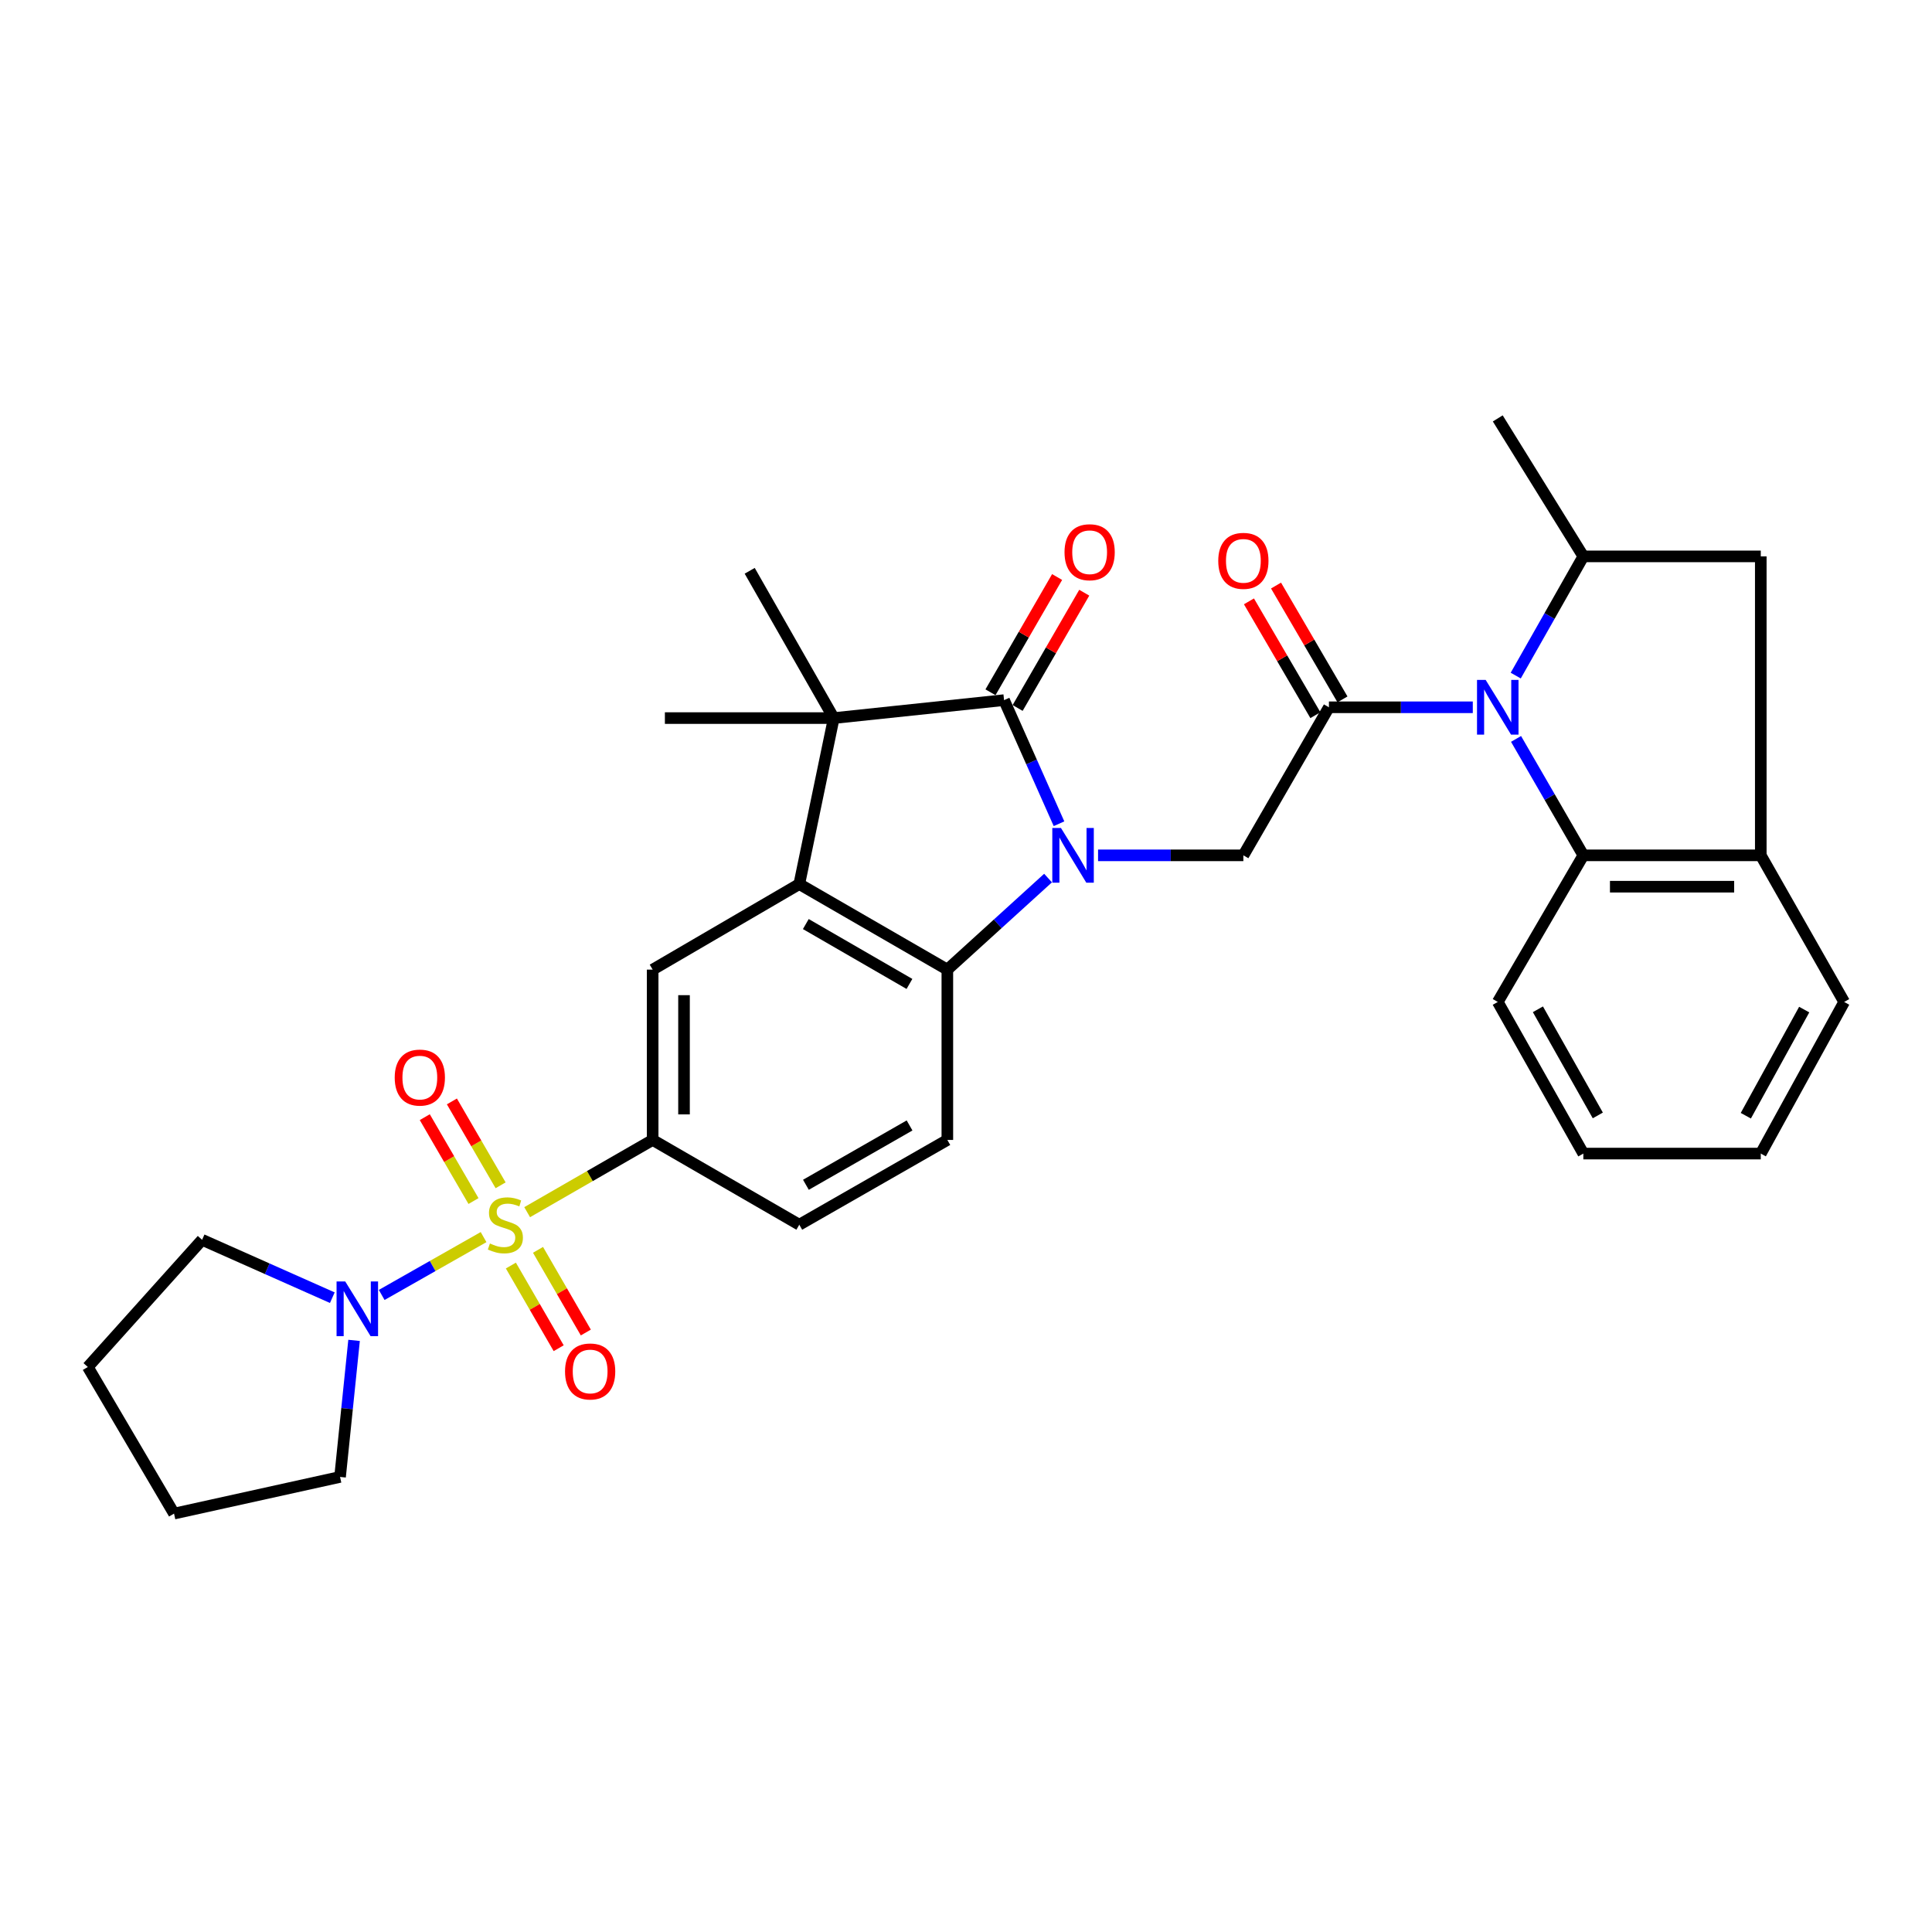 <?xml version='1.0' encoding='iso-8859-1'?>
<svg version='1.1' baseProfile='full'
              xmlns='http://www.w3.org/2000/svg'
                      xmlns:rdkit='http://www.rdkit.org/xml'
                      xmlns:xlink='http://www.w3.org/1999/xlink'
                  xml:space='preserve'
width='1000px' height='1000px' viewBox='0 0 1000 1000'>
<!-- END OF HEADER -->
<rect style='opacity:1.0;fill:#FFFFFF;stroke:none' width='1000' height='1000' x='0' y='0'> </rect>
<path class='bond-1' d='M 548.139,426.365 L 533.919,394.375' style='fill:none;fill-rule:evenodd;stroke:#0000FF;stroke-width:6px;stroke-linecap:butt;stroke-linejoin:miter;stroke-opacity:1' />
<path class='bond-1' d='M 533.919,394.375 L 519.699,362.384' style='fill:none;fill-rule:evenodd;stroke:#000000;stroke-width:6px;stroke-linecap:butt;stroke-linejoin:miter;stroke-opacity:1' />
<path class='bond-6' d='M 542.472,454.485 L 516.408,478.18' style='fill:none;fill-rule:evenodd;stroke:#0000FF;stroke-width:6px;stroke-linecap:butt;stroke-linejoin:miter;stroke-opacity:1' />
<path class='bond-6' d='M 516.408,478.18 L 490.344,501.875' style='fill:none;fill-rule:evenodd;stroke:#000000;stroke-width:6px;stroke-linecap:butt;stroke-linejoin:miter;stroke-opacity:1' />
<path class='bond-7' d='M 568.354,442.723 L 605.96,442.723' style='fill:none;fill-rule:evenodd;stroke:#0000FF;stroke-width:6px;stroke-linecap:butt;stroke-linejoin:miter;stroke-opacity:1' />
<path class='bond-7' d='M 605.96,442.723 L 643.566,442.723' style='fill:none;fill-rule:evenodd;stroke:#000000;stroke-width:6px;stroke-linecap:butt;stroke-linejoin:miter;stroke-opacity:1' />
<path class='bond-0' d='M 272.858,627.419 L 305.337,608.725' style='fill:none;fill-rule:evenodd;stroke:#CCCC00;stroke-width:6px;stroke-linecap:butt;stroke-linejoin:miter;stroke-opacity:1' />
<path class='bond-0' d='M 305.337,608.725 L 337.816,590.031' style='fill:none;fill-rule:evenodd;stroke:#000000;stroke-width:6px;stroke-linecap:butt;stroke-linejoin:miter;stroke-opacity:1' />
<path class='bond-9' d='M 250.296,640.318 L 223.93,655.291' style='fill:none;fill-rule:evenodd;stroke:#CCCC00;stroke-width:6px;stroke-linecap:butt;stroke-linejoin:miter;stroke-opacity:1' />
<path class='bond-9' d='M 223.93,655.291 L 197.565,670.263' style='fill:none;fill-rule:evenodd;stroke:#0000FF;stroke-width:6px;stroke-linecap:butt;stroke-linejoin:miter;stroke-opacity:1' />
<path class='bond-16' d='M 259.115,613.511 L 246.507,591.801' style='fill:none;fill-rule:evenodd;stroke:#CCCC00;stroke-width:6px;stroke-linecap:butt;stroke-linejoin:miter;stroke-opacity:1' />
<path class='bond-16' d='M 246.507,591.801 L 233.898,570.091' style='fill:none;fill-rule:evenodd;stroke:#FF0000;stroke-width:6px;stroke-linecap:butt;stroke-linejoin:miter;stroke-opacity:1' />
<path class='bond-16' d='M 245.082,621.661 L 232.473,599.951' style='fill:none;fill-rule:evenodd;stroke:#CCCC00;stroke-width:6px;stroke-linecap:butt;stroke-linejoin:miter;stroke-opacity:1' />
<path class='bond-16' d='M 232.473,599.951 L 219.865,578.241' style='fill:none;fill-rule:evenodd;stroke:#FF0000;stroke-width:6px;stroke-linecap:butt;stroke-linejoin:miter;stroke-opacity:1' />
<path class='bond-17' d='M 264.428,655.044 L 276.799,676.437' style='fill:none;fill-rule:evenodd;stroke:#CCCC00;stroke-width:6px;stroke-linecap:butt;stroke-linejoin:miter;stroke-opacity:1' />
<path class='bond-17' d='M 276.799,676.437 L 289.171,697.831' style='fill:none;fill-rule:evenodd;stroke:#FF0000;stroke-width:6px;stroke-linecap:butt;stroke-linejoin:miter;stroke-opacity:1' />
<path class='bond-17' d='M 278.476,646.92 L 290.848,668.313' style='fill:none;fill-rule:evenodd;stroke:#CCCC00;stroke-width:6px;stroke-linecap:butt;stroke-linejoin:miter;stroke-opacity:1' />
<path class='bond-17' d='M 290.848,668.313 L 303.22,689.706' style='fill:none;fill-rule:evenodd;stroke:#FF0000;stroke-width:6px;stroke-linecap:butt;stroke-linejoin:miter;stroke-opacity:1' />
<path class='bond-5' d='M 519.699,362.384 L 431.553,371.679' style='fill:none;fill-rule:evenodd;stroke:#000000;stroke-width:6px;stroke-linecap:butt;stroke-linejoin:miter;stroke-opacity:1' />
<path class='bond-18' d='M 526.724,366.445 L 543.966,336.614' style='fill:none;fill-rule:evenodd;stroke:#000000;stroke-width:6px;stroke-linecap:butt;stroke-linejoin:miter;stroke-opacity:1' />
<path class='bond-18' d='M 543.966,336.614 L 561.208,306.784' style='fill:none;fill-rule:evenodd;stroke:#FF0000;stroke-width:6px;stroke-linecap:butt;stroke-linejoin:miter;stroke-opacity:1' />
<path class='bond-18' d='M 512.674,358.324 L 529.916,328.493' style='fill:none;fill-rule:evenodd;stroke:#000000;stroke-width:6px;stroke-linecap:butt;stroke-linejoin:miter;stroke-opacity:1' />
<path class='bond-18' d='M 529.916,328.493 L 547.158,298.663' style='fill:none;fill-rule:evenodd;stroke:#FF0000;stroke-width:6px;stroke-linecap:butt;stroke-linejoin:miter;stroke-opacity:1' />
<path class='bond-2' d='M 762.316,366.09 L 725.084,366.09' style='fill:none;fill-rule:evenodd;stroke:#0000FF;stroke-width:6px;stroke-linecap:butt;stroke-linejoin:miter;stroke-opacity:1' />
<path class='bond-2' d='M 725.084,366.09 L 687.852,366.09' style='fill:none;fill-rule:evenodd;stroke:#000000;stroke-width:6px;stroke-linecap:butt;stroke-linejoin:miter;stroke-opacity:1' />
<path class='bond-10' d='M 784.544,349.685 L 802.04,318.836' style='fill:none;fill-rule:evenodd;stroke:#0000FF;stroke-width:6px;stroke-linecap:butt;stroke-linejoin:miter;stroke-opacity:1' />
<path class='bond-10' d='M 802.04,318.836 L 819.535,287.986' style='fill:none;fill-rule:evenodd;stroke:#000000;stroke-width:6px;stroke-linecap:butt;stroke-linejoin:miter;stroke-opacity:1' />
<path class='bond-11' d='M 784.704,382.462 L 802.12,412.593' style='fill:none;fill-rule:evenodd;stroke:#0000FF;stroke-width:6px;stroke-linecap:butt;stroke-linejoin:miter;stroke-opacity:1' />
<path class='bond-11' d='M 802.12,412.593 L 819.535,442.723' style='fill:none;fill-rule:evenodd;stroke:#000000;stroke-width:6px;stroke-linecap:butt;stroke-linejoin:miter;stroke-opacity:1' />
<path class='bond-3' d='M 413.711,457.599 L 490.344,501.875' style='fill:none;fill-rule:evenodd;stroke:#000000;stroke-width:6px;stroke-linecap:butt;stroke-linejoin:miter;stroke-opacity:1' />
<path class='bond-3' d='M 417.087,478.292 L 470.731,509.285' style='fill:none;fill-rule:evenodd;stroke:#000000;stroke-width:6px;stroke-linecap:butt;stroke-linejoin:miter;stroke-opacity:1' />
<path class='bond-12' d='M 413.711,457.599 L 337.816,501.875' style='fill:none;fill-rule:evenodd;stroke:#000000;stroke-width:6px;stroke-linecap:butt;stroke-linejoin:miter;stroke-opacity:1' />
<path class='bond-32' d='M 413.711,457.599 L 431.553,371.679' style='fill:none;fill-rule:evenodd;stroke:#000000;stroke-width:6px;stroke-linecap:butt;stroke-linejoin:miter;stroke-opacity:1' />
<path class='bond-4' d='M 687.852,366.09 L 643.566,442.723' style='fill:none;fill-rule:evenodd;stroke:#000000;stroke-width:6px;stroke-linecap:butt;stroke-linejoin:miter;stroke-opacity:1' />
<path class='bond-19' d='M 694.859,361.999 L 677.665,332.539' style='fill:none;fill-rule:evenodd;stroke:#000000;stroke-width:6px;stroke-linecap:butt;stroke-linejoin:miter;stroke-opacity:1' />
<path class='bond-19' d='M 677.665,332.539 L 660.471,303.079' style='fill:none;fill-rule:evenodd;stroke:#FF0000;stroke-width:6px;stroke-linecap:butt;stroke-linejoin:miter;stroke-opacity:1' />
<path class='bond-19' d='M 680.844,370.18 L 663.649,340.72' style='fill:none;fill-rule:evenodd;stroke:#000000;stroke-width:6px;stroke-linecap:butt;stroke-linejoin:miter;stroke-opacity:1' />
<path class='bond-19' d='M 663.649,340.72 L 646.455,311.26' style='fill:none;fill-rule:evenodd;stroke:#FF0000;stroke-width:6px;stroke-linecap:butt;stroke-linejoin:miter;stroke-opacity:1' />
<path class='bond-21' d='M 431.553,371.679 L 388.043,295.442' style='fill:none;fill-rule:evenodd;stroke:#000000;stroke-width:6px;stroke-linecap:butt;stroke-linejoin:miter;stroke-opacity:1' />
<path class='bond-22' d='M 431.553,371.679 L 344.145,371.679' style='fill:none;fill-rule:evenodd;stroke:#000000;stroke-width:6px;stroke-linecap:butt;stroke-linejoin:miter;stroke-opacity:1' />
<path class='bond-15' d='M 490.344,501.875 L 490.344,590.031' style='fill:none;fill-rule:evenodd;stroke:#000000;stroke-width:6px;stroke-linecap:butt;stroke-linejoin:miter;stroke-opacity:1' />
<path class='bond-8' d='M 337.816,590.031 L 413.711,633.91' style='fill:none;fill-rule:evenodd;stroke:#000000;stroke-width:6px;stroke-linecap:butt;stroke-linejoin:miter;stroke-opacity:1' />
<path class='bond-33' d='M 337.816,590.031 L 337.816,501.875' style='fill:none;fill-rule:evenodd;stroke:#000000;stroke-width:6px;stroke-linecap:butt;stroke-linejoin:miter;stroke-opacity:1' />
<path class='bond-33' d='M 354.045,576.808 L 354.045,515.099' style='fill:none;fill-rule:evenodd;stroke:#000000;stroke-width:6px;stroke-linecap:butt;stroke-linejoin:miter;stroke-opacity:1' />
<path class='bond-23' d='M 172.008,671.678 L 138.307,656.698' style='fill:none;fill-rule:evenodd;stroke:#0000FF;stroke-width:6px;stroke-linecap:butt;stroke-linejoin:miter;stroke-opacity:1' />
<path class='bond-23' d='M 138.307,656.698 L 104.607,641.718' style='fill:none;fill-rule:evenodd;stroke:#000000;stroke-width:6px;stroke-linecap:butt;stroke-linejoin:miter;stroke-opacity:1' />
<path class='bond-24' d='M 183.267,693.776 L 179.639,729.117' style='fill:none;fill-rule:evenodd;stroke:#0000FF;stroke-width:6px;stroke-linecap:butt;stroke-linejoin:miter;stroke-opacity:1' />
<path class='bond-24' d='M 179.639,729.117 L 176.011,764.458' style='fill:none;fill-rule:evenodd;stroke:#000000;stroke-width:6px;stroke-linecap:butt;stroke-linejoin:miter;stroke-opacity:1' />
<path class='bond-14' d='M 819.535,287.986 L 911.378,287.986' style='fill:none;fill-rule:evenodd;stroke:#000000;stroke-width:6px;stroke-linecap:butt;stroke-linejoin:miter;stroke-opacity:1' />
<path class='bond-25' d='M 819.535,287.986 L 775.241,216.564' style='fill:none;fill-rule:evenodd;stroke:#000000;stroke-width:6px;stroke-linecap:butt;stroke-linejoin:miter;stroke-opacity:1' />
<path class='bond-13' d='M 819.535,442.723 L 911.378,442.723' style='fill:none;fill-rule:evenodd;stroke:#000000;stroke-width:6px;stroke-linecap:butt;stroke-linejoin:miter;stroke-opacity:1' />
<path class='bond-13' d='M 833.312,458.951 L 897.602,458.951' style='fill:none;fill-rule:evenodd;stroke:#000000;stroke-width:6px;stroke-linecap:butt;stroke-linejoin:miter;stroke-opacity:1' />
<path class='bond-26' d='M 819.535,442.723 L 775.241,518.608' style='fill:none;fill-rule:evenodd;stroke:#000000;stroke-width:6px;stroke-linecap:butt;stroke-linejoin:miter;stroke-opacity:1' />
<path class='bond-27' d='M 911.378,442.723 L 954.545,518.608' style='fill:none;fill-rule:evenodd;stroke:#000000;stroke-width:6px;stroke-linecap:butt;stroke-linejoin:miter;stroke-opacity:1' />
<path class='bond-34' d='M 911.378,442.723 L 911.378,287.986' style='fill:none;fill-rule:evenodd;stroke:#000000;stroke-width:6px;stroke-linecap:butt;stroke-linejoin:miter;stroke-opacity:1' />
<path class='bond-20' d='M 490.344,590.031 L 413.711,633.91' style='fill:none;fill-rule:evenodd;stroke:#000000;stroke-width:6px;stroke-linecap:butt;stroke-linejoin:miter;stroke-opacity:1' />
<path class='bond-20' d='M 470.785,582.53 L 417.142,613.245' style='fill:none;fill-rule:evenodd;stroke:#000000;stroke-width:6px;stroke-linecap:butt;stroke-linejoin:miter;stroke-opacity:1' />
<path class='bond-29' d='M 104.607,641.718 L 45.455,707.56' style='fill:none;fill-rule:evenodd;stroke:#000000;stroke-width:6px;stroke-linecap:butt;stroke-linejoin:miter;stroke-opacity:1' />
<path class='bond-28' d='M 176.011,764.458 L 90.082,783.436' style='fill:none;fill-rule:evenodd;stroke:#000000;stroke-width:6px;stroke-linecap:butt;stroke-linejoin:miter;stroke-opacity:1' />
<path class='bond-30' d='M 775.241,518.608 L 819.535,597.09' style='fill:none;fill-rule:evenodd;stroke:#000000;stroke-width:6px;stroke-linecap:butt;stroke-linejoin:miter;stroke-opacity:1' />
<path class='bond-30' d='M 796.018,522.404 L 827.024,577.342' style='fill:none;fill-rule:evenodd;stroke:#000000;stroke-width:6px;stroke-linecap:butt;stroke-linejoin:miter;stroke-opacity:1' />
<path class='bond-35' d='M 954.545,518.608 L 911.378,597.09' style='fill:none;fill-rule:evenodd;stroke:#000000;stroke-width:6px;stroke-linecap:butt;stroke-linejoin:miter;stroke-opacity:1' />
<path class='bond-35' d='M 933.851,522.56 L 903.634,577.497' style='fill:none;fill-rule:evenodd;stroke:#000000;stroke-width:6px;stroke-linecap:butt;stroke-linejoin:miter;stroke-opacity:1' />
<path class='bond-36' d='M 90.082,783.436 L 45.455,707.56' style='fill:none;fill-rule:evenodd;stroke:#000000;stroke-width:6px;stroke-linecap:butt;stroke-linejoin:miter;stroke-opacity:1' />
<path class='bond-31' d='M 819.535,597.09 L 911.378,597.09' style='fill:none;fill-rule:evenodd;stroke:#000000;stroke-width:6px;stroke-linecap:butt;stroke-linejoin:miter;stroke-opacity:1' />
<path  class='atom-0' d='M 549.151 428.563
L 558.431 443.563
Q 559.351 445.043, 560.831 447.723
Q 562.311 450.403, 562.391 450.563
L 562.391 428.563
L 566.151 428.563
L 566.151 456.883
L 562.271 456.883
L 552.311 440.483
Q 551.151 438.563, 549.911 436.363
Q 548.711 434.163, 548.351 433.483
L 548.351 456.883
L 544.671 456.883
L 544.671 428.563
L 549.151 428.563
' fill='#0000FF'/>
<path  class='atom-1' d='M 253.579 643.63
Q 253.899 643.75, 255.219 644.31
Q 256.539 644.87, 257.979 645.23
Q 259.459 645.55, 260.899 645.55
Q 263.579 645.55, 265.139 644.27
Q 266.699 642.95, 266.699 640.67
Q 266.699 639.11, 265.899 638.15
Q 265.139 637.19, 263.939 636.67
Q 262.739 636.15, 260.739 635.55
Q 258.219 634.79, 256.699 634.07
Q 255.219 633.35, 254.139 631.83
Q 253.099 630.31, 253.099 627.75
Q 253.099 624.19, 255.499 621.99
Q 257.939 619.79, 262.739 619.79
Q 266.019 619.79, 269.739 621.35
L 268.819 624.43
Q 265.419 623.03, 262.859 623.03
Q 260.099 623.03, 258.579 624.19
Q 257.059 625.31, 257.099 627.27
Q 257.099 628.79, 257.859 629.71
Q 258.659 630.63, 259.779 631.15
Q 260.939 631.67, 262.859 632.27
Q 265.419 633.07, 266.939 633.87
Q 268.459 634.67, 269.539 636.31
Q 270.659 637.91, 270.659 640.67
Q 270.659 644.59, 268.019 646.71
Q 265.419 648.79, 261.059 648.79
Q 258.539 648.79, 256.619 648.23
Q 254.739 647.71, 252.499 646.79
L 253.579 643.63
' fill='#CCCC00'/>
<path  class='atom-3' d='M 768.981 351.93
L 778.261 366.93
Q 779.181 368.41, 780.661 371.09
Q 782.141 373.77, 782.221 373.93
L 782.221 351.93
L 785.981 351.93
L 785.981 380.25
L 782.101 380.25
L 772.141 363.85
Q 770.981 361.93, 769.741 359.73
Q 768.541 357.53, 768.181 356.85
L 768.181 380.25
L 764.501 380.25
L 764.501 351.93
L 768.981 351.93
' fill='#0000FF'/>
<path  class='atom-10' d='M 178.686 663.269
L 187.966 678.269
Q 188.886 679.749, 190.366 682.429
Q 191.846 685.109, 191.926 685.269
L 191.926 663.269
L 195.686 663.269
L 195.686 691.589
L 191.806 691.589
L 181.846 675.189
Q 180.686 673.269, 179.446 671.069
Q 178.246 668.869, 177.886 668.189
L 177.886 691.589
L 174.206 691.589
L 174.206 663.269
L 178.686 663.269
' fill='#0000FF'/>
<path  class='atom-17' d='M 204.303 557.754
Q 204.303 550.954, 207.663 547.154
Q 211.023 543.354, 217.303 543.354
Q 223.583 543.354, 226.943 547.154
Q 230.303 550.954, 230.303 557.754
Q 230.303 564.634, 226.903 568.554
Q 223.503 572.434, 217.303 572.434
Q 211.063 572.434, 207.663 568.554
Q 204.303 564.674, 204.303 557.754
M 217.303 569.234
Q 221.623 569.234, 223.943 566.354
Q 226.303 563.434, 226.303 557.754
Q 226.303 552.194, 223.943 549.394
Q 221.623 546.554, 217.303 546.554
Q 212.983 546.554, 210.623 549.354
Q 208.303 552.154, 208.303 557.754
Q 208.303 563.474, 210.623 566.354
Q 212.983 569.234, 217.303 569.234
' fill='#FF0000'/>
<path  class='atom-18' d='M 292.459 709.867
Q 292.459 703.067, 295.819 699.267
Q 299.179 695.467, 305.459 695.467
Q 311.739 695.467, 315.099 699.267
Q 318.459 703.067, 318.459 709.867
Q 318.459 716.747, 315.059 720.667
Q 311.659 724.547, 305.459 724.547
Q 299.219 724.547, 295.819 720.667
Q 292.459 716.787, 292.459 709.867
M 305.459 721.347
Q 309.779 721.347, 312.099 718.467
Q 314.459 715.547, 314.459 709.867
Q 314.459 704.307, 312.099 701.507
Q 309.779 698.667, 305.459 698.667
Q 301.139 698.667, 298.779 701.467
Q 296.459 704.267, 296.459 709.867
Q 296.459 715.587, 298.779 718.467
Q 301.139 721.347, 305.459 721.347
' fill='#FF0000'/>
<path  class='atom-19' d='M 550.994 285.83
Q 550.994 279.03, 554.354 275.23
Q 557.714 271.43, 563.994 271.43
Q 570.274 271.43, 573.634 275.23
Q 576.994 279.03, 576.994 285.83
Q 576.994 292.71, 573.594 296.63
Q 570.194 300.51, 563.994 300.51
Q 557.754 300.51, 554.354 296.63
Q 550.994 292.75, 550.994 285.83
M 563.994 297.31
Q 568.314 297.31, 570.634 294.43
Q 572.994 291.51, 572.994 285.83
Q 572.994 280.27, 570.634 277.47
Q 568.314 274.63, 563.994 274.63
Q 559.674 274.63, 557.314 277.43
Q 554.994 280.23, 554.994 285.83
Q 554.994 291.55, 557.314 294.43
Q 559.674 297.31, 563.994 297.31
' fill='#FF0000'/>
<path  class='atom-20' d='M 630.566 290.293
Q 630.566 283.493, 633.926 279.693
Q 637.286 275.893, 643.566 275.893
Q 649.846 275.893, 653.206 279.693
Q 656.566 283.493, 656.566 290.293
Q 656.566 297.173, 653.166 301.093
Q 649.766 304.973, 643.566 304.973
Q 637.326 304.973, 633.926 301.093
Q 630.566 297.213, 630.566 290.293
M 643.566 301.773
Q 647.886 301.773, 650.206 298.893
Q 652.566 295.973, 652.566 290.293
Q 652.566 284.733, 650.206 281.933
Q 647.886 279.093, 643.566 279.093
Q 639.246 279.093, 636.886 281.893
Q 634.566 284.693, 634.566 290.293
Q 634.566 296.013, 636.886 298.893
Q 639.246 301.773, 643.566 301.773
' fill='#FF0000'/>
</svg>
